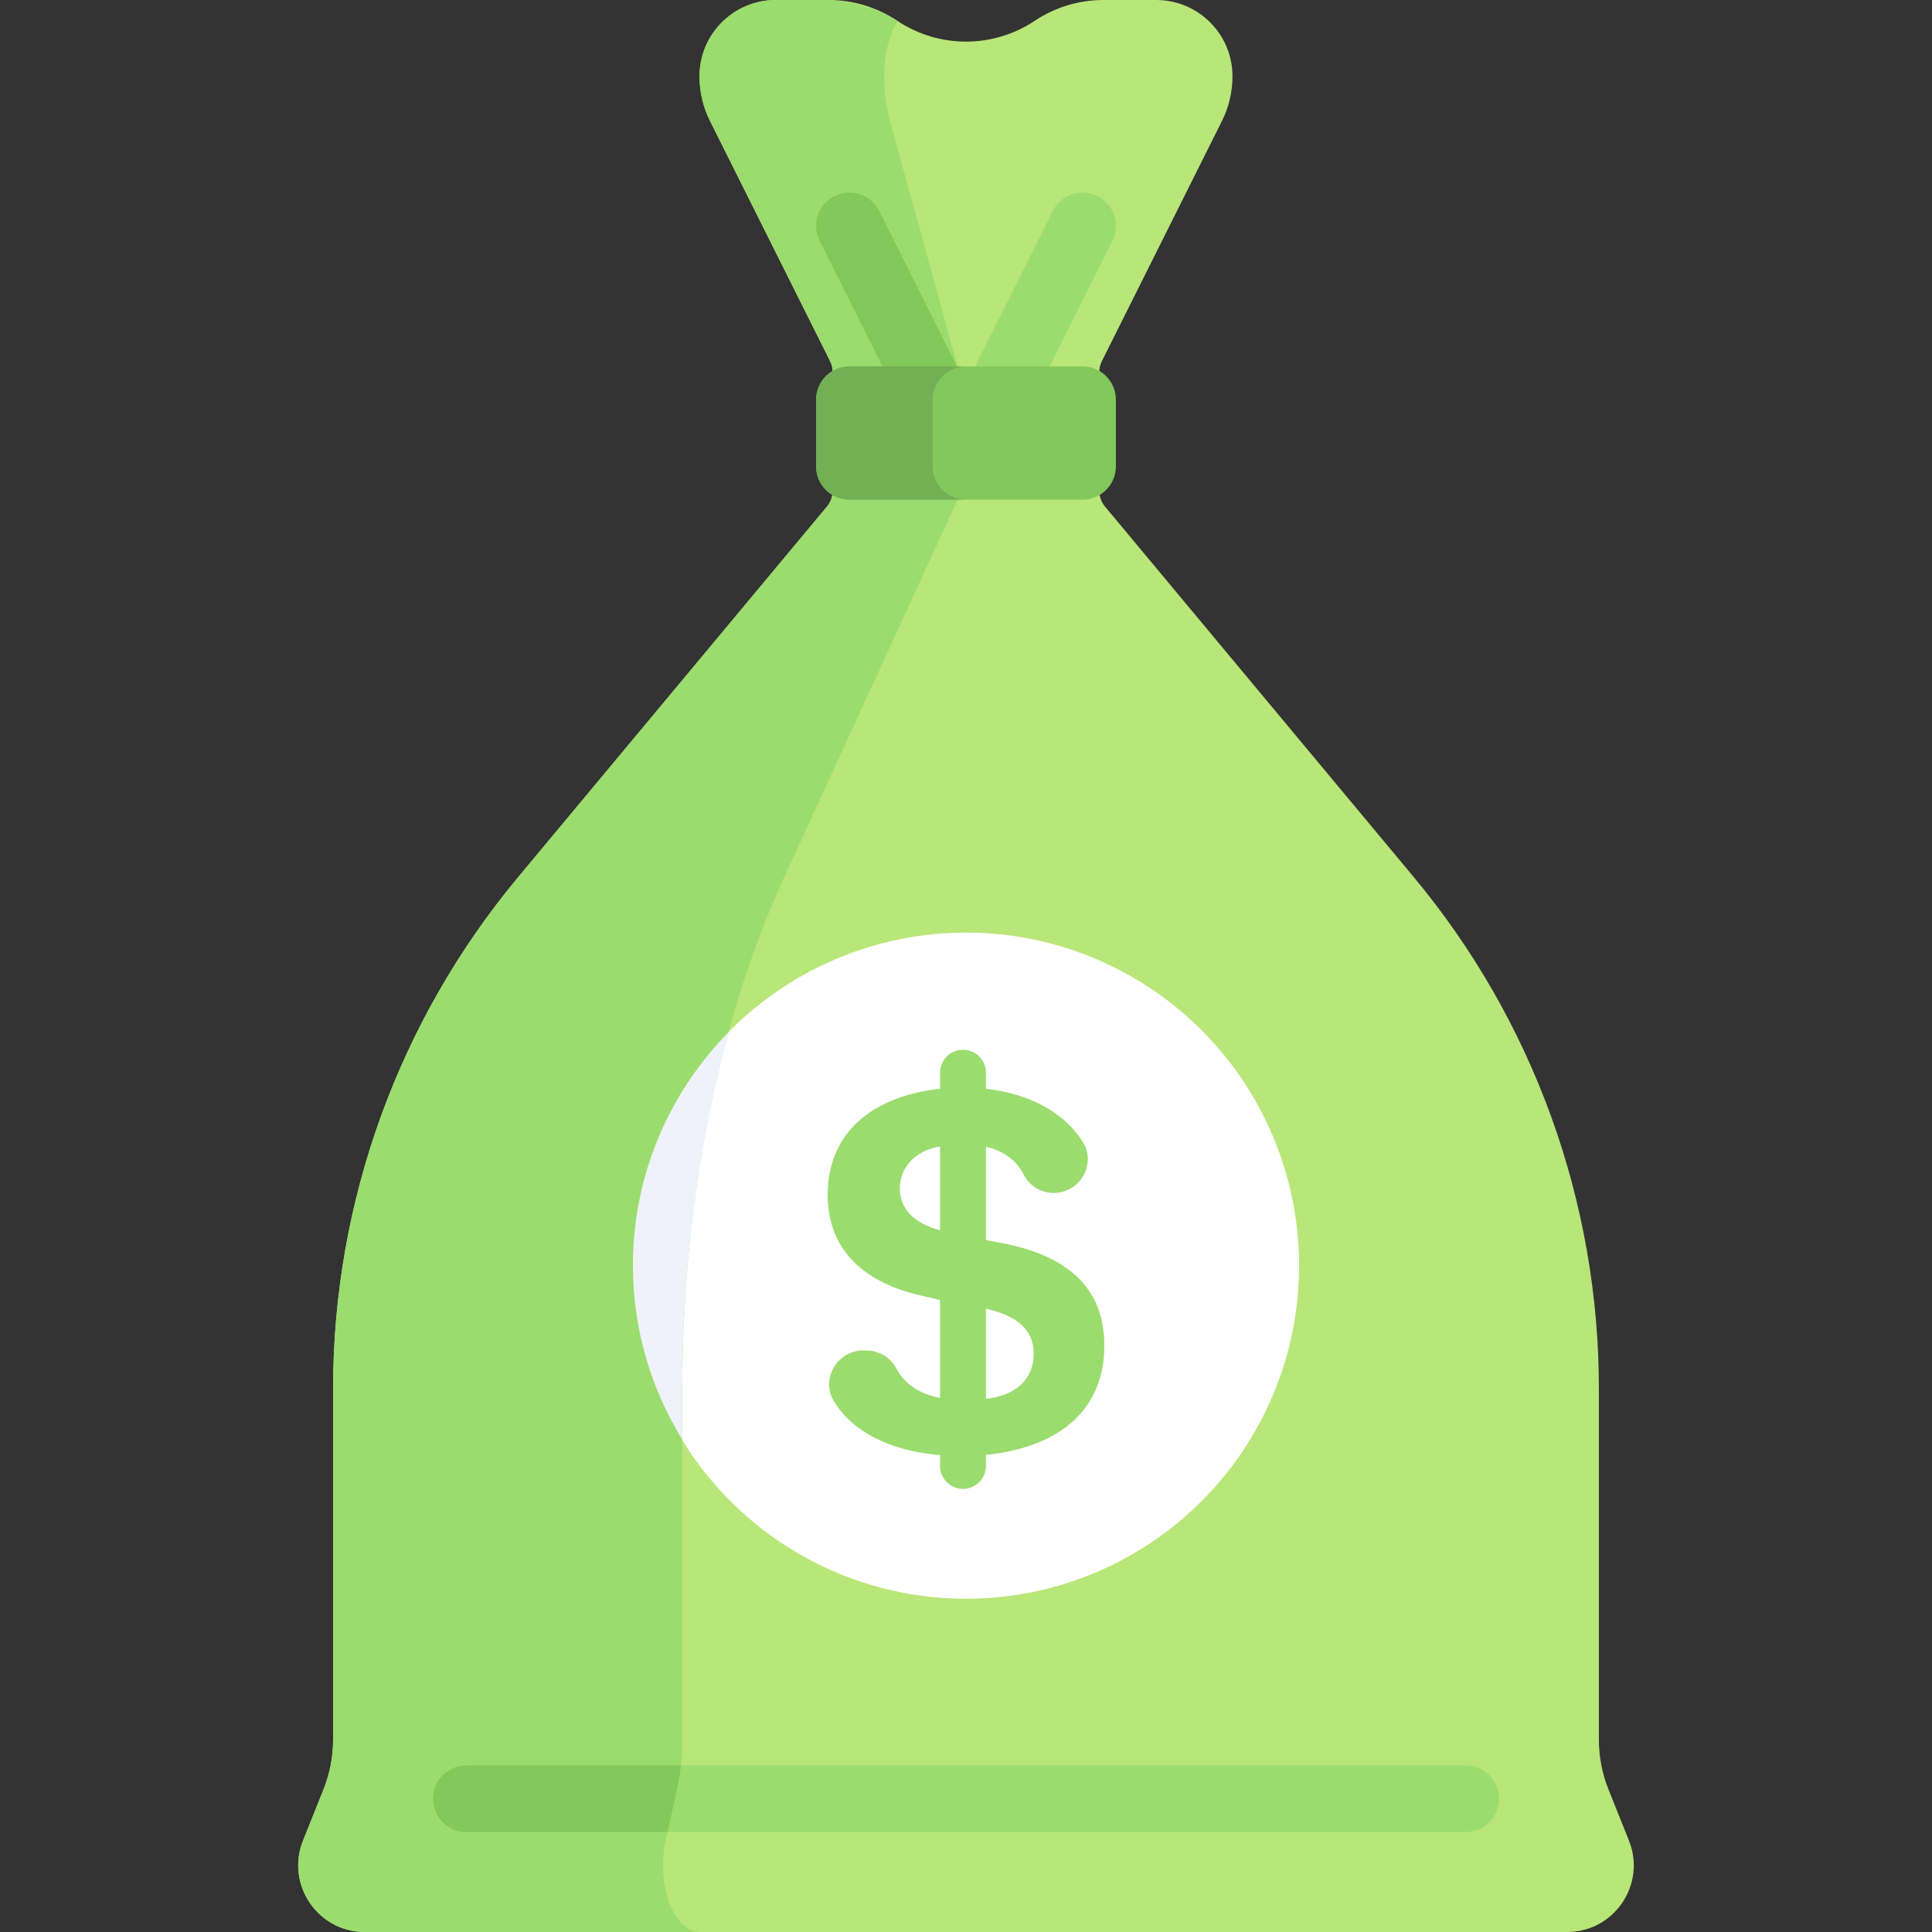 <?xml version="1.0" encoding="iso-8859-1"?>
<!-- Uploaded to: SVG Repo, www.svgrepo.com, Generator: SVG Repo Mixer Tools -->
<svg height="800px" width="800px" version="1.1" id="Layer_1" xmlns="http://www.w3.org/2000/svg" xmlns:xlink="http://www.w3.org/1999/xlink" 
	 viewBox="0 0 512 512" xml:space="preserve">
<rect x="0" y="0" width="512" height="512" fill="#333333" stroke="none"/>
<path style="fill:#B9E678;" d="M431.693,487.787l-5.443-13.605c-1.668-4.172-2.526-8.623-2.526-13.117v-93.05
	c0-49.562-17.376-97.556-49.105-135.63l-81.774-98.129c-0.992-1.19-1.535-2.689-1.535-4.238V98.666c0-1.027,0.239-2.041,0.698-2.961
	l31.816-63.631c1.839-3.677,2.796-7.732,2.796-11.843v-0.015C326.621,9.05,317.57,0,306.406,0h-13.982
	c-6.482,0-12.819,1.919-18.212,5.514l0,0c-11.028,7.352-25.395,7.352-36.424,0.001l-0.002-0.001C232.393,1.919,226.056,0,219.575,0
	h-13.981c-11.165,0-20.215,9.05-20.215,20.215v0.015c0,4.111,0.957,8.167,2.796,11.843l31.816,63.631
	c0.46,0.919,0.698,1.933,0.698,2.961v31.35c0,1.549-0.543,3.049-1.535,4.238l-81.774,98.129
	c-31.729,38.076-49.105,86.07-49.105,135.631v93.052c0,4.492-0.857,8.943-2.526,13.115l-5.443,13.607
	C75.667,499.384,84.209,512,96.699,512H415.3C427.792,512,436.333,499.384,431.693,487.787z"/>
<path style="fill:#9BDC6E;" d="M256,130.486c-3.345,0-6.401-1.888-7.896-4.879l-30.897-61.793
	c-2.182-4.362-0.414-9.664,3.948-11.844c4.375-2.185,9.664-0.405,11.844,3.948l23,46.005l23-46.004
	c2.182-4.353,7.478-6.134,11.844-3.948c4.362,2.182,6.13,7.482,3.948,11.844l-30.897,61.793
	C262.401,128.598,259.345,130.486,256,130.486z"/>
<circle style="fill:#FFFFFF;" cx="256" cy="335.415" r="88.276"/>
<path style="fill:#9BDC6E;" d="M176.414,487.787l2.999-13.607c0.919-4.171,1.393-8.621,1.393-13.115v-93.052
	c0-49.563,9.576-97.556,27.06-135.63l45.909-99.97v-35.31l-17.918-65.03c-1.013-3.678-1.54-7.732-1.54-11.843v-0.015
	c0-5.798,1.363-10.988,3.518-14.675c-0.014-0.01-0.03-0.015-0.045-0.025l-0.002-0.001C231.773,1.906,224.893,0,217.88,0h-12.286
	c-11.165,0-20.215,9.05-20.215,20.215v0.017c0,4.111,0.958,8.166,2.796,11.843l31.816,63.631c0.46,0.919,0.698,1.933,0.698,2.961
	v31.35c0,1.549-0.543,3.049-1.535,4.238l-81.774,98.129c-31.729,38.074-49.105,86.069-49.105,135.63v93.052
	c0,4.492-0.857,8.943-2.526,13.115l-5.443,13.605C75.667,499.384,84.208,512,96.699,512h88.748
	C178.563,512,173.857,499.384,176.414,487.787z"/>
<path style="fill:#82C85A;" d="M253.774,97.47L233,55.918c-2.182-4.353-7.47-6.134-11.844-3.948
	c-4.362,2.182-6.13,7.482-3.948,11.844l30.897,61.793c1.154,2.307,3.243,3.932,5.671,4.567V97.47z"/>
<path style="fill:#9BDC6E;" d="M388.414,467.862H123.586c-4.875,0-8.828,3.953-8.828,8.828l0,0c0,4.875,3.953,8.828,8.828,8.828
	h264.828c4.875,0,8.828-3.953,8.828-8.828l0,0C397.241,471.815,393.289,467.862,388.414,467.862z"/>
<path style="fill:#82C85A;" d="M123.586,467.862c-4.875,0-8.828,3.953-8.828,8.828c0,4.875,3.953,8.828,8.828,8.828h53.327
	l2.499-11.337c0.451-2.047,0.789-4.164,1.022-6.318H123.586z"/>
<path style="fill:#9BDC6E;" d="M292.659,356.642c0-14.359-8.47-23.16-25.41-26.866l-5.963-1.171v-24.681
	c4.552,0.953,8.145,3.651,9.937,7.247c1.516,3.042,4.61,4.973,8.011,4.973c6.927,0,11.421-7.636,7.733-13.5
	c-4.814-7.655-13.837-12.787-25.679-14.102v-4.263c0-3.358-2.722-6.079-6.079-6.079c-3.358,0-6.079,2.722-6.079,6.079v4.262
	c-18.794,2.046-29.788,12.332-29.788,28.066c0,13.763,8.536,22.962,24.483,26.667l5.304,1.251v25.938
	c-5.372-0.999-9.458-3.752-11.474-7.618c-1.567-3.006-4.61-4.946-8-4.946h-0.894c-6.932,0-11.373,7.613-7.731,13.51
	c4.961,8.034,14.753,13.096,28.098,14.216v2.867c0,3.358,2.722,6.079,6.079,6.079c3.358,0,6.079-2.721,6.079-6.079v-2.929
	C281.353,383.496,292.659,373.14,292.659,356.642z M238.464,314.954c0-5.775,4.362-10.145,10.664-11.126v22.221
	C242.164,324.15,238.464,320.35,238.464,314.954z M261.287,370.7v-23.872c8.617,1.939,12.647,5.777,12.647,11.932
	C273.932,365.464,269.268,369.862,261.287,370.7z"/>
<path style="fill:#82C85A;" d="M286.897,132.414h-61.793c-4.875,0-8.828-3.953-8.828-8.828v-17.655c0-4.875,3.953-8.828,8.828-8.828
	h61.793c4.875,0,8.828,3.953,8.828,8.828v17.655C295.724,128.461,291.772,132.414,286.897,132.414z"/>
<path style="fill:#EFF2FA;" d="M167.724,335.414c0,16.907,4.838,32.647,13.08,46.071v-13.47c0-33.088,4.356-65.401,12.396-94.605
	C177.46,289.352,167.724,311.239,167.724,335.414z"/>
<path style="fill:#73AF55;" d="M247.172,123.586v-17.655c0-4.875,3.953-8.828,8.828-8.828h-30.897c-4.875,0-8.828,3.953-8.828,8.828
	v17.655c0,4.875,3.953,8.828,8.828,8.828H256C251.125,132.414,247.172,128.461,247.172,123.586z"/>
</svg>